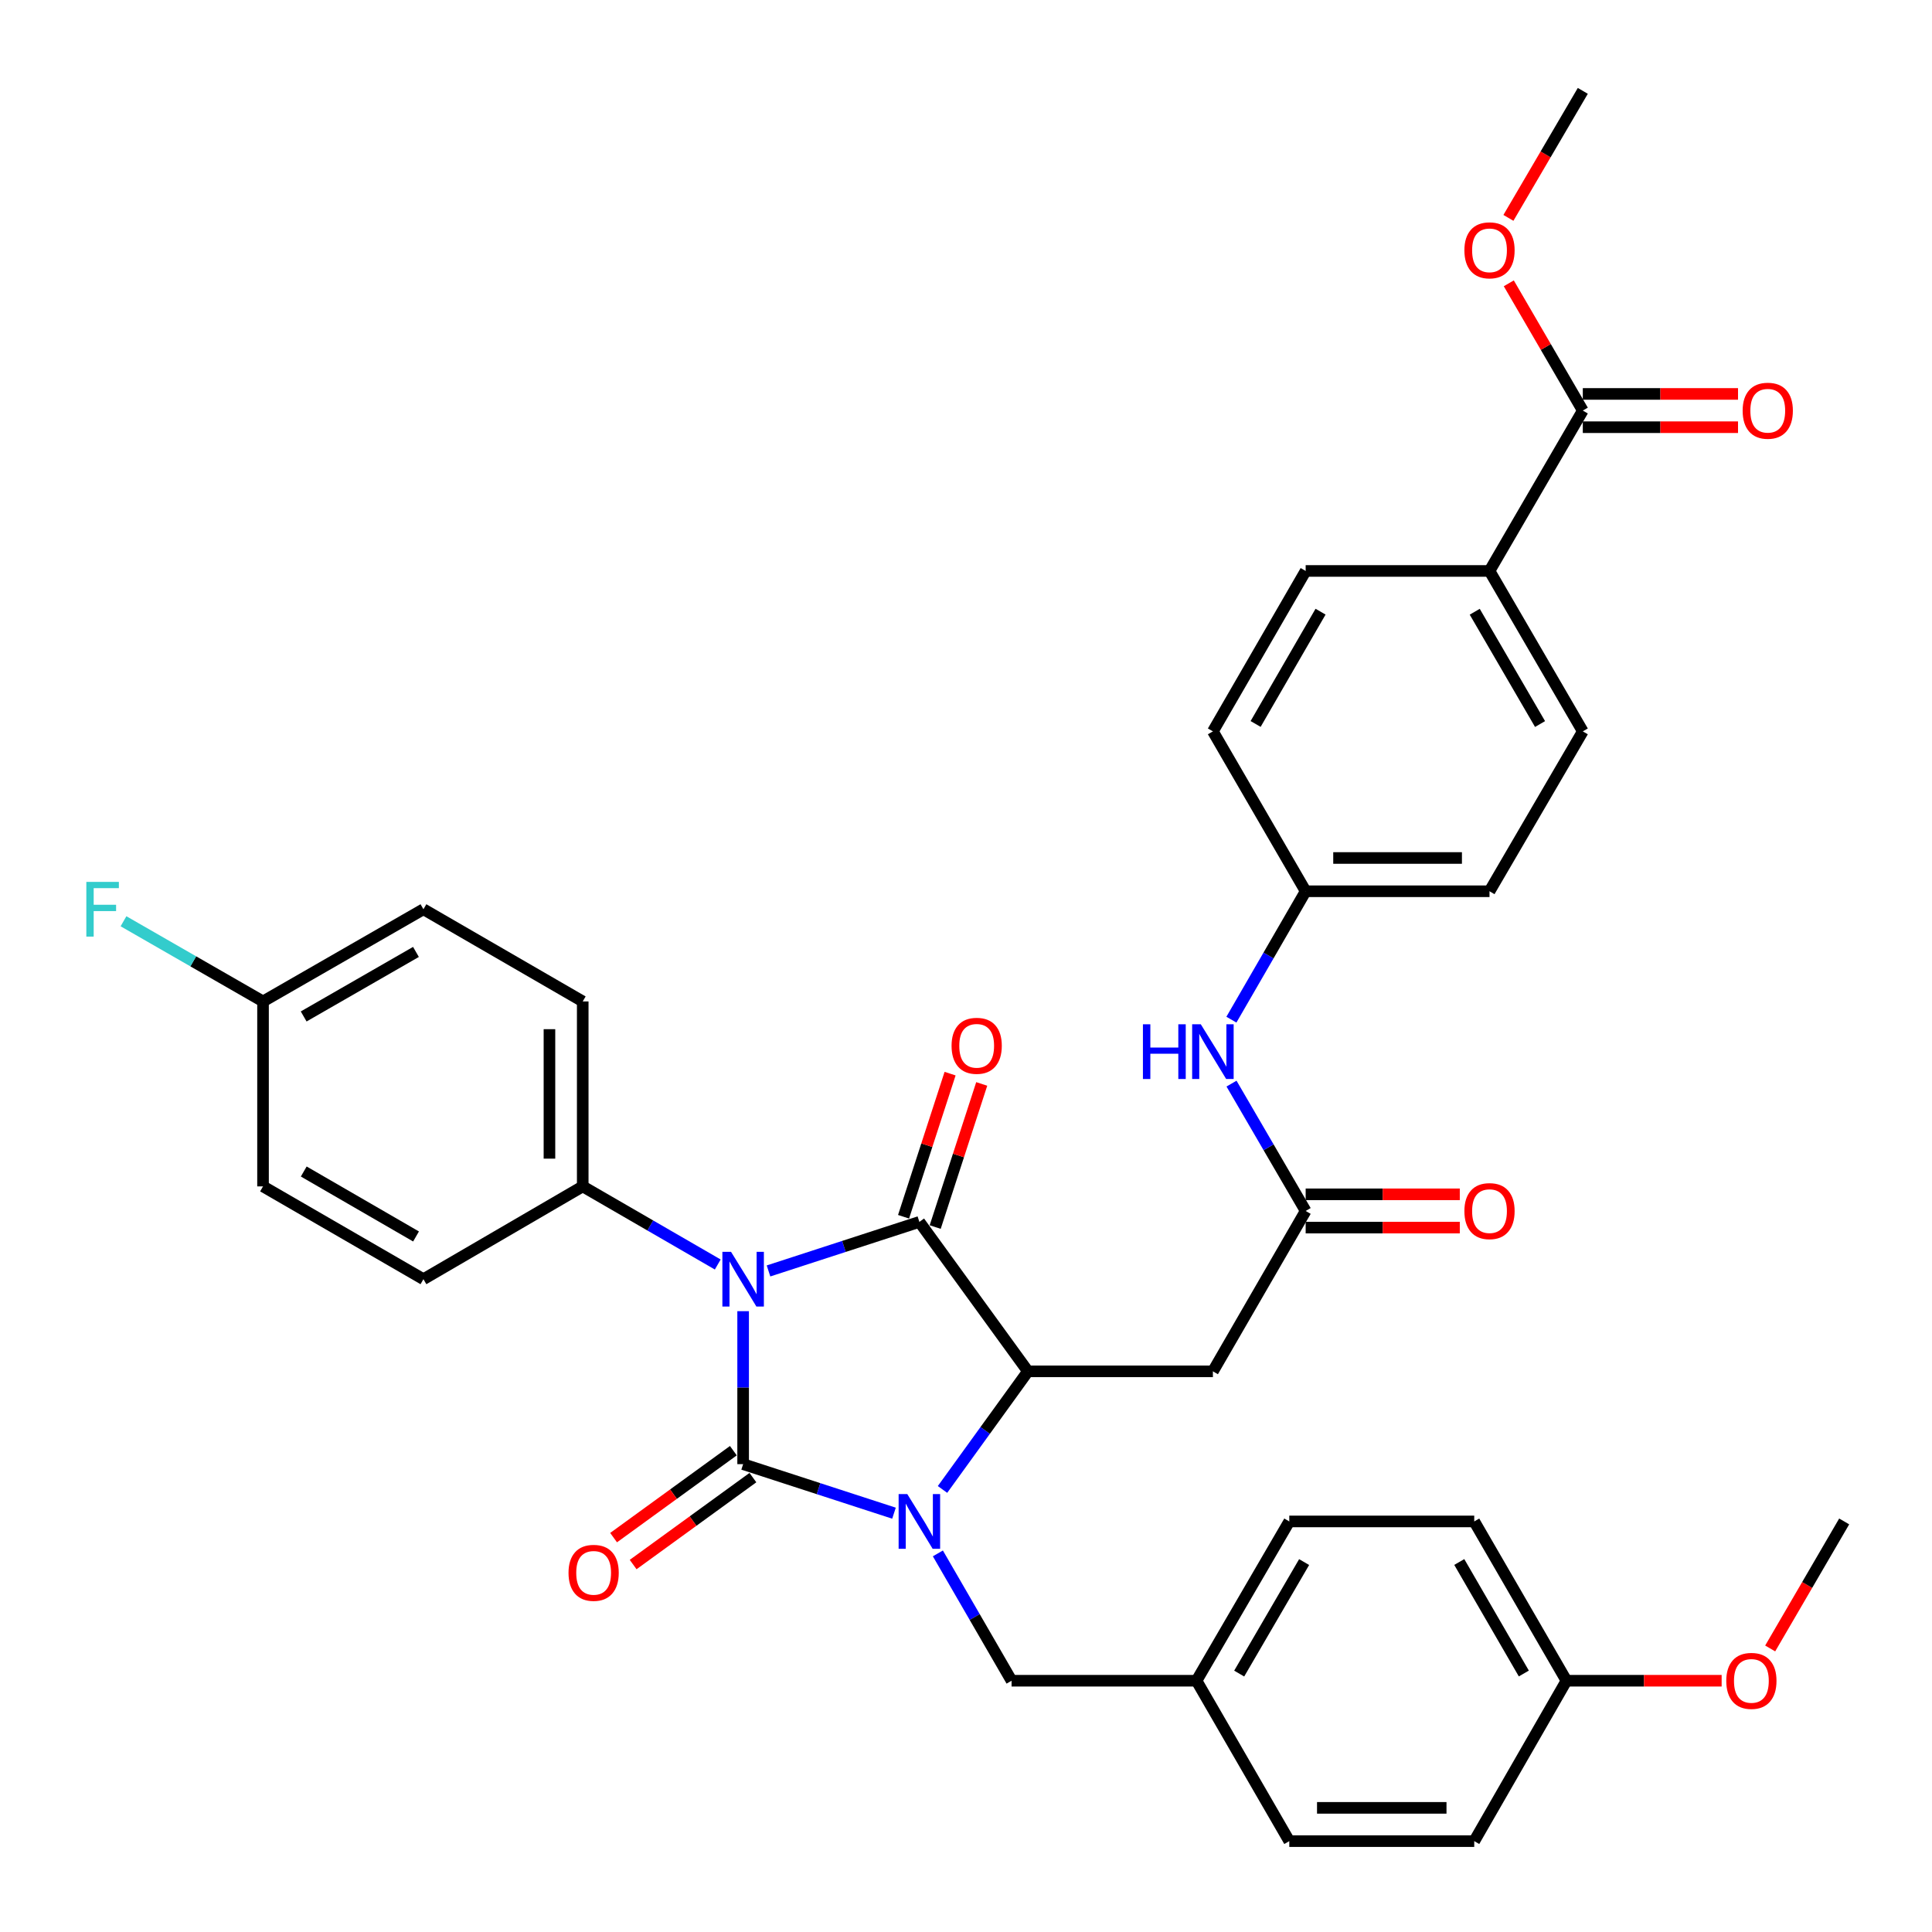 <?xml version='1.0' encoding='iso-8859-1'?>
<svg version='1.1' baseProfile='full'
              xmlns='http://www.w3.org/2000/svg'
                      xmlns:rdkit='http://www.rdkit.org/xml'
                      xmlns:xlink='http://www.w3.org/1999/xlink'
                  xml:space='preserve'
width='1000px' height='1000px' viewBox='0 0 1000 1000'>
<!-- END OF HEADER -->
<rect style='opacity:1.0;fill:#FFFFFF;stroke:none' width='1000' height='1000' x='0' y='0'> </rect>
<path class='bond-0' d='M 384.643,678.661 L 384.643,718.25' style='fill:none;fill-rule:evenodd;stroke:#0000FF;stroke-width:6px;stroke-linecap:butt;stroke-linejoin:miter;stroke-opacity:1' />
<path class='bond-0' d='M 384.643,718.25 L 384.643,757.839' style='fill:none;fill-rule:evenodd;stroke:#000000;stroke-width:6px;stroke-linecap:butt;stroke-linejoin:miter;stroke-opacity:1' />
<path class='bond-2' d='M 397.782,657.837 L 436.825,645.146' style='fill:none;fill-rule:evenodd;stroke:#0000FF;stroke-width:6px;stroke-linecap:butt;stroke-linejoin:miter;stroke-opacity:1' />
<path class='bond-2' d='M 436.825,645.146 L 475.868,632.455' style='fill:none;fill-rule:evenodd;stroke:#000000;stroke-width:6px;stroke-linecap:butt;stroke-linejoin:miter;stroke-opacity:1' />
<path class='bond-6' d='M 371.506,654.507 L 336.562,634.29' style='fill:none;fill-rule:evenodd;stroke:#0000FF;stroke-width:6px;stroke-linecap:butt;stroke-linejoin:miter;stroke-opacity:1' />
<path class='bond-6' d='M 336.562,634.29 L 301.619,614.074' style='fill:none;fill-rule:evenodd;stroke:#000000;stroke-width:6px;stroke-linecap:butt;stroke-linejoin:miter;stroke-opacity:1' />
<path class='bond-1' d='M 384.643,757.839 L 423.687,770.53' style='fill:none;fill-rule:evenodd;stroke:#000000;stroke-width:6px;stroke-linecap:butt;stroke-linejoin:miter;stroke-opacity:1' />
<path class='bond-1' d='M 423.687,770.53 L 462.73,783.221' style='fill:none;fill-rule:evenodd;stroke:#0000FF;stroke-width:6px;stroke-linecap:butt;stroke-linejoin:miter;stroke-opacity:1' />
<path class='bond-9' d='M 379.584,750.87 L 348.59,773.372' style='fill:none;fill-rule:evenodd;stroke:#000000;stroke-width:6px;stroke-linecap:butt;stroke-linejoin:miter;stroke-opacity:1' />
<path class='bond-9' d='M 348.59,773.372 L 317.595,795.873' style='fill:none;fill-rule:evenodd;stroke:#FF0000;stroke-width:6px;stroke-linecap:butt;stroke-linejoin:miter;stroke-opacity:1' />
<path class='bond-9' d='M 389.703,764.808 L 358.708,787.309' style='fill:none;fill-rule:evenodd;stroke:#000000;stroke-width:6px;stroke-linecap:butt;stroke-linejoin:miter;stroke-opacity:1' />
<path class='bond-9' d='M 358.708,787.309 L 327.714,809.81' style='fill:none;fill-rule:evenodd;stroke:#FF0000;stroke-width:6px;stroke-linecap:butt;stroke-linejoin:miter;stroke-opacity:1' />
<path class='bond-8' d='M 485.442,804.033 L 504.514,836.988' style='fill:none;fill-rule:evenodd;stroke:#0000FF;stroke-width:6px;stroke-linecap:butt;stroke-linejoin:miter;stroke-opacity:1' />
<path class='bond-8' d='M 504.514,836.988 L 523.586,869.942' style='fill:none;fill-rule:evenodd;stroke:#000000;stroke-width:6px;stroke-linecap:butt;stroke-linejoin:miter;stroke-opacity:1' />
<path class='bond-36' d='M 487.843,770.935 L 509.948,740.37' style='fill:none;fill-rule:evenodd;stroke:#0000FF;stroke-width:6px;stroke-linecap:butt;stroke-linejoin:miter;stroke-opacity:1' />
<path class='bond-36' d='M 509.948,740.37 L 532.054,709.806' style='fill:none;fill-rule:evenodd;stroke:#000000;stroke-width:6px;stroke-linecap:butt;stroke-linejoin:miter;stroke-opacity:1' />
<path class='bond-3' d='M 475.868,632.455 L 532.054,709.806' style='fill:none;fill-rule:evenodd;stroke:#000000;stroke-width:6px;stroke-linecap:butt;stroke-linejoin:miter;stroke-opacity:1' />
<path class='bond-10' d='M 484.058,635.118 L 496.1,598.08' style='fill:none;fill-rule:evenodd;stroke:#000000;stroke-width:6px;stroke-linecap:butt;stroke-linejoin:miter;stroke-opacity:1' />
<path class='bond-10' d='M 496.1,598.08 L 508.141,561.042' style='fill:none;fill-rule:evenodd;stroke:#FF0000;stroke-width:6px;stroke-linecap:butt;stroke-linejoin:miter;stroke-opacity:1' />
<path class='bond-10' d='M 467.679,629.792 L 479.721,592.754' style='fill:none;fill-rule:evenodd;stroke:#000000;stroke-width:6px;stroke-linecap:butt;stroke-linejoin:miter;stroke-opacity:1' />
<path class='bond-10' d='M 479.721,592.754 L 491.762,555.716' style='fill:none;fill-rule:evenodd;stroke:#FF0000;stroke-width:6px;stroke-linecap:butt;stroke-linejoin:miter;stroke-opacity:1' />
<path class='bond-4' d='M 532.054,709.806 L 627.795,709.806' style='fill:none;fill-rule:evenodd;stroke:#000000;stroke-width:6px;stroke-linecap:butt;stroke-linejoin:miter;stroke-opacity:1' />
<path class='bond-5' d='M 627.795,709.806 L 675.809,626.791' style='fill:none;fill-rule:evenodd;stroke:#000000;stroke-width:6px;stroke-linecap:butt;stroke-linejoin:miter;stroke-opacity:1' />
<path class='bond-11' d='M 675.809,626.791 L 656.619,593.833' style='fill:none;fill-rule:evenodd;stroke:#000000;stroke-width:6px;stroke-linecap:butt;stroke-linejoin:miter;stroke-opacity:1' />
<path class='bond-11' d='M 656.619,593.833 L 637.429,560.876' style='fill:none;fill-rule:evenodd;stroke:#0000FF;stroke-width:6px;stroke-linecap:butt;stroke-linejoin:miter;stroke-opacity:1' />
<path class='bond-13' d='M 675.809,635.402 L 715.698,635.402' style='fill:none;fill-rule:evenodd;stroke:#000000;stroke-width:6px;stroke-linecap:butt;stroke-linejoin:miter;stroke-opacity:1' />
<path class='bond-13' d='M 715.698,635.402 L 755.588,635.402' style='fill:none;fill-rule:evenodd;stroke:#FF0000;stroke-width:6px;stroke-linecap:butt;stroke-linejoin:miter;stroke-opacity:1' />
<path class='bond-13' d='M 675.809,618.179 L 715.698,618.179' style='fill:none;fill-rule:evenodd;stroke:#000000;stroke-width:6px;stroke-linecap:butt;stroke-linejoin:miter;stroke-opacity:1' />
<path class='bond-13' d='M 715.698,618.179 L 755.588,618.179' style='fill:none;fill-rule:evenodd;stroke:#FF0000;stroke-width:6px;stroke-linecap:butt;stroke-linejoin:miter;stroke-opacity:1' />
<path class='bond-15' d='M 301.619,614.074 L 301.619,518.343' style='fill:none;fill-rule:evenodd;stroke:#000000;stroke-width:6px;stroke-linecap:butt;stroke-linejoin:miter;stroke-opacity:1' />
<path class='bond-15' d='M 284.396,599.714 L 284.396,532.702' style='fill:none;fill-rule:evenodd;stroke:#000000;stroke-width:6px;stroke-linecap:butt;stroke-linejoin:miter;stroke-opacity:1' />
<path class='bond-16' d='M 301.619,614.074 L 219.168,662.107' style='fill:none;fill-rule:evenodd;stroke:#000000;stroke-width:6px;stroke-linecap:butt;stroke-linejoin:miter;stroke-opacity:1' />
<path class='bond-7' d='M 819.258,212.509 L 770.967,295.524' style='fill:none;fill-rule:evenodd;stroke:#000000;stroke-width:6px;stroke-linecap:butt;stroke-linejoin:miter;stroke-opacity:1' />
<path class='bond-14' d='M 819.258,221.12 L 859.427,221.12' style='fill:none;fill-rule:evenodd;stroke:#000000;stroke-width:6px;stroke-linecap:butt;stroke-linejoin:miter;stroke-opacity:1' />
<path class='bond-14' d='M 859.427,221.12 L 899.597,221.12' style='fill:none;fill-rule:evenodd;stroke:#FF0000;stroke-width:6px;stroke-linecap:butt;stroke-linejoin:miter;stroke-opacity:1' />
<path class='bond-14' d='M 819.258,203.897 L 859.427,203.897' style='fill:none;fill-rule:evenodd;stroke:#000000;stroke-width:6px;stroke-linecap:butt;stroke-linejoin:miter;stroke-opacity:1' />
<path class='bond-14' d='M 859.427,203.897 L 899.597,203.897' style='fill:none;fill-rule:evenodd;stroke:#FF0000;stroke-width:6px;stroke-linecap:butt;stroke-linejoin:miter;stroke-opacity:1' />
<path class='bond-22' d='M 819.258,212.509 L 800.103,179.577' style='fill:none;fill-rule:evenodd;stroke:#000000;stroke-width:6px;stroke-linecap:butt;stroke-linejoin:miter;stroke-opacity:1' />
<path class='bond-22' d='M 800.103,179.577 L 780.948,146.645' style='fill:none;fill-rule:evenodd;stroke:#FF0000;stroke-width:6px;stroke-linecap:butt;stroke-linejoin:miter;stroke-opacity:1' />
<path class='bond-20' d='M 523.586,869.942 L 619.317,869.942' style='fill:none;fill-rule:evenodd;stroke:#000000;stroke-width:6px;stroke-linecap:butt;stroke-linejoin:miter;stroke-opacity:1' />
<path class='bond-19' d='M 637.372,527.773 L 656.59,494.544' style='fill:none;fill-rule:evenodd;stroke:#0000FF;stroke-width:6px;stroke-linecap:butt;stroke-linejoin:miter;stroke-opacity:1' />
<path class='bond-19' d='M 656.59,494.544 L 675.809,461.315' style='fill:none;fill-rule:evenodd;stroke:#000000;stroke-width:6px;stroke-linecap:butt;stroke-linejoin:miter;stroke-opacity:1' />
<path class='bond-12' d='M 770.967,295.524 L 819.258,378.558' style='fill:none;fill-rule:evenodd;stroke:#000000;stroke-width:6px;stroke-linecap:butt;stroke-linejoin:miter;stroke-opacity:1' />
<path class='bond-12' d='M 763.322,316.638 L 797.126,374.762' style='fill:none;fill-rule:evenodd;stroke:#000000;stroke-width:6px;stroke-linecap:butt;stroke-linejoin:miter;stroke-opacity:1' />
<path class='bond-39' d='M 770.967,295.524 L 675.809,295.524' style='fill:none;fill-rule:evenodd;stroke:#000000;stroke-width:6px;stroke-linecap:butt;stroke-linejoin:miter;stroke-opacity:1' />
<path class='bond-27' d='M 301.619,518.343 L 219.168,470.625' style='fill:none;fill-rule:evenodd;stroke:#000000;stroke-width:6px;stroke-linecap:butt;stroke-linejoin:miter;stroke-opacity:1' />
<path class='bond-26' d='M 219.168,662.107 L 136.143,614.074' style='fill:none;fill-rule:evenodd;stroke:#000000;stroke-width:6px;stroke-linecap:butt;stroke-linejoin:miter;stroke-opacity:1' />
<path class='bond-26' d='M 215.339,639.994 L 157.222,606.371' style='fill:none;fill-rule:evenodd;stroke:#000000;stroke-width:6px;stroke-linecap:butt;stroke-linejoin:miter;stroke-opacity:1' />
<path class='bond-17' d='M 675.809,295.524 L 627.795,378.558' style='fill:none;fill-rule:evenodd;stroke:#000000;stroke-width:6px;stroke-linecap:butt;stroke-linejoin:miter;stroke-opacity:1' />
<path class='bond-17' d='M 683.517,316.601 L 649.907,374.725' style='fill:none;fill-rule:evenodd;stroke:#000000;stroke-width:6px;stroke-linecap:butt;stroke-linejoin:miter;stroke-opacity:1' />
<path class='bond-18' d='M 819.258,378.558 L 770.967,461.315' style='fill:none;fill-rule:evenodd;stroke:#000000;stroke-width:6px;stroke-linecap:butt;stroke-linejoin:miter;stroke-opacity:1' />
<path class='bond-24' d='M 675.809,461.315 L 627.795,378.558' style='fill:none;fill-rule:evenodd;stroke:#000000;stroke-width:6px;stroke-linecap:butt;stroke-linejoin:miter;stroke-opacity:1' />
<path class='bond-25' d='M 675.809,461.315 L 770.967,461.315' style='fill:none;fill-rule:evenodd;stroke:#000000;stroke-width:6px;stroke-linecap:butt;stroke-linejoin:miter;stroke-opacity:1' />
<path class='bond-25' d='M 690.083,444.092 L 756.693,444.092' style='fill:none;fill-rule:evenodd;stroke:#000000;stroke-width:6px;stroke-linecap:butt;stroke-linejoin:miter;stroke-opacity:1' />
<path class='bond-29' d='M 619.317,869.942 L 667.332,952.967' style='fill:none;fill-rule:evenodd;stroke:#000000;stroke-width:6px;stroke-linecap:butt;stroke-linejoin:miter;stroke-opacity:1' />
<path class='bond-30' d='M 619.317,869.942 L 667.332,787.491' style='fill:none;fill-rule:evenodd;stroke:#000000;stroke-width:6px;stroke-linecap:butt;stroke-linejoin:miter;stroke-opacity:1' />
<path class='bond-30' d='M 641.403,866.242 L 675.013,808.526' style='fill:none;fill-rule:evenodd;stroke:#000000;stroke-width:6px;stroke-linecap:butt;stroke-linejoin:miter;stroke-opacity:1' />
<path class='bond-21' d='M 136.143,518.343 L 136.143,614.074' style='fill:none;fill-rule:evenodd;stroke:#000000;stroke-width:6px;stroke-linecap:butt;stroke-linejoin:miter;stroke-opacity:1' />
<path class='bond-28' d='M 136.143,518.343 L 100.033,497.591' style='fill:none;fill-rule:evenodd;stroke:#000000;stroke-width:6px;stroke-linecap:butt;stroke-linejoin:miter;stroke-opacity:1' />
<path class='bond-28' d='M 100.033,497.591 L 63.923,476.84' style='fill:none;fill-rule:evenodd;stroke:#33CCCC;stroke-width:6px;stroke-linecap:butt;stroke-linejoin:miter;stroke-opacity:1' />
<path class='bond-37' d='M 136.143,518.343 L 219.168,470.625' style='fill:none;fill-rule:evenodd;stroke:#000000;stroke-width:6px;stroke-linecap:butt;stroke-linejoin:miter;stroke-opacity:1' />
<path class='bond-37' d='M 157.179,526.117 L 215.297,492.715' style='fill:none;fill-rule:evenodd;stroke:#000000;stroke-width:6px;stroke-linecap:butt;stroke-linejoin:miter;stroke-opacity:1' />
<path class='bond-34' d='M 780.753,112.775 L 800.006,79.904' style='fill:none;fill-rule:evenodd;stroke:#FF0000;stroke-width:6px;stroke-linecap:butt;stroke-linejoin:miter;stroke-opacity:1' />
<path class='bond-34' d='M 800.006,79.904 L 819.258,47.033' style='fill:none;fill-rule:evenodd;stroke:#000000;stroke-width:6px;stroke-linecap:butt;stroke-linejoin:miter;stroke-opacity:1' />
<path class='bond-23' d='M 810.8,869.942 L 763.063,787.491' style='fill:none;fill-rule:evenodd;stroke:#000000;stroke-width:6px;stroke-linecap:butt;stroke-linejoin:miter;stroke-opacity:1' />
<path class='bond-23' d='M 788.734,866.204 L 755.318,808.489' style='fill:none;fill-rule:evenodd;stroke:#000000;stroke-width:6px;stroke-linecap:butt;stroke-linejoin:miter;stroke-opacity:1' />
<path class='bond-33' d='M 810.8,869.942 L 850.96,869.942' style='fill:none;fill-rule:evenodd;stroke:#000000;stroke-width:6px;stroke-linecap:butt;stroke-linejoin:miter;stroke-opacity:1' />
<path class='bond-33' d='M 850.96,869.942 L 891.119,869.942' style='fill:none;fill-rule:evenodd;stroke:#FF0000;stroke-width:6px;stroke-linecap:butt;stroke-linejoin:miter;stroke-opacity:1' />
<path class='bond-38' d='M 810.8,869.942 L 763.063,952.967' style='fill:none;fill-rule:evenodd;stroke:#000000;stroke-width:6px;stroke-linecap:butt;stroke-linejoin:miter;stroke-opacity:1' />
<path class='bond-31' d='M 667.332,952.967 L 763.063,952.967' style='fill:none;fill-rule:evenodd;stroke:#000000;stroke-width:6px;stroke-linecap:butt;stroke-linejoin:miter;stroke-opacity:1' />
<path class='bond-31' d='M 681.691,935.744 L 748.703,935.744' style='fill:none;fill-rule:evenodd;stroke:#000000;stroke-width:6px;stroke-linecap:butt;stroke-linejoin:miter;stroke-opacity:1' />
<path class='bond-32' d='M 667.332,787.491 L 763.063,787.491' style='fill:none;fill-rule:evenodd;stroke:#000000;stroke-width:6px;stroke-linecap:butt;stroke-linejoin:miter;stroke-opacity:1' />
<path class='bond-35' d='M 916.244,853.237 L 935.395,820.364' style='fill:none;fill-rule:evenodd;stroke:#FF0000;stroke-width:6px;stroke-linecap:butt;stroke-linejoin:miter;stroke-opacity:1' />
<path class='bond-35' d='M 935.395,820.364 L 954.545,787.491' style='fill:none;fill-rule:evenodd;stroke:#000000;stroke-width:6px;stroke-linecap:butt;stroke-linejoin:miter;stroke-opacity:1' />
<path  class='atom-0' d='M 378.383 647.947
L 387.663 662.947
Q 388.583 664.427, 390.063 667.107
Q 391.543 669.787, 391.623 669.947
L 391.623 647.947
L 395.383 647.947
L 395.383 676.267
L 391.503 676.267
L 381.543 659.867
Q 380.383 657.947, 379.143 655.747
Q 377.943 653.547, 377.583 652.867
L 377.583 676.267
L 373.903 676.267
L 373.903 647.947
L 378.383 647.947
' fill='#0000FF'/>
<path  class='atom-2' d='M 469.608 773.331
L 478.888 788.331
Q 479.808 789.811, 481.288 792.491
Q 482.768 795.171, 482.848 795.331
L 482.848 773.331
L 486.608 773.331
L 486.608 801.651
L 482.728 801.651
L 472.768 785.251
Q 471.608 783.331, 470.368 781.131
Q 469.168 778.931, 468.808 778.251
L 468.808 801.651
L 465.128 801.651
L 465.128 773.331
L 469.608 773.331
' fill='#0000FF'/>
<path  class='atom-10' d='M 294.264 814.095
Q 294.264 807.295, 297.624 803.495
Q 300.984 799.695, 307.264 799.695
Q 313.544 799.695, 316.904 803.495
Q 320.264 807.295, 320.264 814.095
Q 320.264 820.975, 316.864 824.895
Q 313.464 828.775, 307.264 828.775
Q 301.024 828.775, 297.624 824.895
Q 294.264 821.015, 294.264 814.095
M 307.264 825.575
Q 311.584 825.575, 313.904 822.695
Q 316.264 819.775, 316.264 814.095
Q 316.264 808.535, 313.904 805.735
Q 311.584 802.895, 307.264 802.895
Q 302.944 802.895, 300.584 805.695
Q 298.264 808.495, 298.264 814.095
Q 298.264 819.815, 300.584 822.695
Q 302.944 825.575, 307.264 825.575
' fill='#FF0000'/>
<path  class='atom-11' d='M 492.53 541.301
Q 492.53 534.501, 495.89 530.701
Q 499.25 526.901, 505.53 526.901
Q 511.81 526.901, 515.17 530.701
Q 518.53 534.501, 518.53 541.301
Q 518.53 548.181, 515.13 552.101
Q 511.73 555.981, 505.53 555.981
Q 499.29 555.981, 495.89 552.101
Q 492.53 548.221, 492.53 541.301
M 505.53 552.781
Q 509.85 552.781, 512.17 549.901
Q 514.53 546.981, 514.53 541.301
Q 514.53 535.741, 512.17 532.941
Q 509.85 530.101, 505.53 530.101
Q 501.21 530.101, 498.85 532.901
Q 496.53 535.701, 496.53 541.301
Q 496.53 547.021, 498.85 549.901
Q 501.21 552.781, 505.53 552.781
' fill='#FF0000'/>
<path  class='atom-12' d='M 591.575 530.17
L 595.415 530.17
L 595.415 542.21
L 609.895 542.21
L 609.895 530.17
L 613.735 530.17
L 613.735 558.49
L 609.895 558.49
L 609.895 545.41
L 595.415 545.41
L 595.415 558.49
L 591.575 558.49
L 591.575 530.17
' fill='#0000FF'/>
<path  class='atom-12' d='M 621.535 530.17
L 630.815 545.17
Q 631.735 546.65, 633.215 549.33
Q 634.695 552.01, 634.775 552.17
L 634.775 530.17
L 638.535 530.17
L 638.535 558.49
L 634.655 558.49
L 624.695 542.09
Q 623.535 540.17, 622.295 537.97
Q 621.095 535.77, 620.735 535.09
L 620.735 558.49
L 617.055 558.49
L 617.055 530.17
L 621.535 530.17
' fill='#0000FF'/>
<path  class='atom-14' d='M 757.967 626.871
Q 757.967 620.071, 761.327 616.271
Q 764.687 612.471, 770.967 612.471
Q 777.247 612.471, 780.607 616.271
Q 783.967 620.071, 783.967 626.871
Q 783.967 633.751, 780.567 637.671
Q 777.167 641.551, 770.967 641.551
Q 764.727 641.551, 761.327 637.671
Q 757.967 633.791, 757.967 626.871
M 770.967 638.351
Q 775.287 638.351, 777.607 635.471
Q 779.967 632.551, 779.967 626.871
Q 779.967 621.311, 777.607 618.511
Q 775.287 615.671, 770.967 615.671
Q 766.647 615.671, 764.287 618.471
Q 761.967 621.271, 761.967 626.871
Q 761.967 632.591, 764.287 635.471
Q 766.647 638.351, 770.967 638.351
' fill='#FF0000'/>
<path  class='atom-15' d='M 901.99 212.589
Q 901.99 205.789, 905.35 201.989
Q 908.71 198.189, 914.99 198.189
Q 921.27 198.189, 924.63 201.989
Q 927.99 205.789, 927.99 212.589
Q 927.99 219.469, 924.59 223.389
Q 921.19 227.269, 914.99 227.269
Q 908.75 227.269, 905.35 223.389
Q 901.99 219.509, 901.99 212.589
M 914.99 224.069
Q 919.31 224.069, 921.63 221.189
Q 923.99 218.269, 923.99 212.589
Q 923.99 207.029, 921.63 204.229
Q 919.31 201.389, 914.99 201.389
Q 910.67 201.389, 908.31 204.189
Q 905.99 206.989, 905.99 212.589
Q 905.99 218.309, 908.31 221.189
Q 910.67 224.069, 914.99 224.069
' fill='#FF0000'/>
<path  class='atom-23' d='M 757.967 129.564
Q 757.967 122.764, 761.327 118.964
Q 764.687 115.164, 770.967 115.164
Q 777.247 115.164, 780.607 118.964
Q 783.967 122.764, 783.967 129.564
Q 783.967 136.444, 780.567 140.364
Q 777.167 144.244, 770.967 144.244
Q 764.727 144.244, 761.327 140.364
Q 757.967 136.484, 757.967 129.564
M 770.967 141.044
Q 775.287 141.044, 777.607 138.164
Q 779.967 135.244, 779.967 129.564
Q 779.967 124.004, 777.607 121.204
Q 775.287 118.364, 770.967 118.364
Q 766.647 118.364, 764.287 121.164
Q 761.967 123.964, 761.967 129.564
Q 761.967 135.284, 764.287 138.164
Q 766.647 141.044, 770.967 141.044
' fill='#FF0000'/>
<path  class='atom-29' d='M 44.689 456.465
L 61.529 456.465
L 61.529 459.705
L 48.489 459.705
L 48.489 468.305
L 60.089 468.305
L 60.089 471.585
L 48.489 471.585
L 48.489 484.785
L 44.689 484.785
L 44.689 456.465
' fill='#33CCCC'/>
<path  class='atom-34' d='M 893.512 870.022
Q 893.512 863.222, 896.872 859.422
Q 900.232 855.622, 906.512 855.622
Q 912.792 855.622, 916.152 859.422
Q 919.512 863.222, 919.512 870.022
Q 919.512 876.902, 916.112 880.822
Q 912.712 884.702, 906.512 884.702
Q 900.272 884.702, 896.872 880.822
Q 893.512 876.942, 893.512 870.022
M 906.512 881.502
Q 910.832 881.502, 913.152 878.622
Q 915.512 875.702, 915.512 870.022
Q 915.512 864.462, 913.152 861.662
Q 910.832 858.822, 906.512 858.822
Q 902.192 858.822, 899.832 861.622
Q 897.512 864.422, 897.512 870.022
Q 897.512 875.742, 899.832 878.622
Q 902.192 881.502, 906.512 881.502
' fill='#FF0000'/>
</svg>
